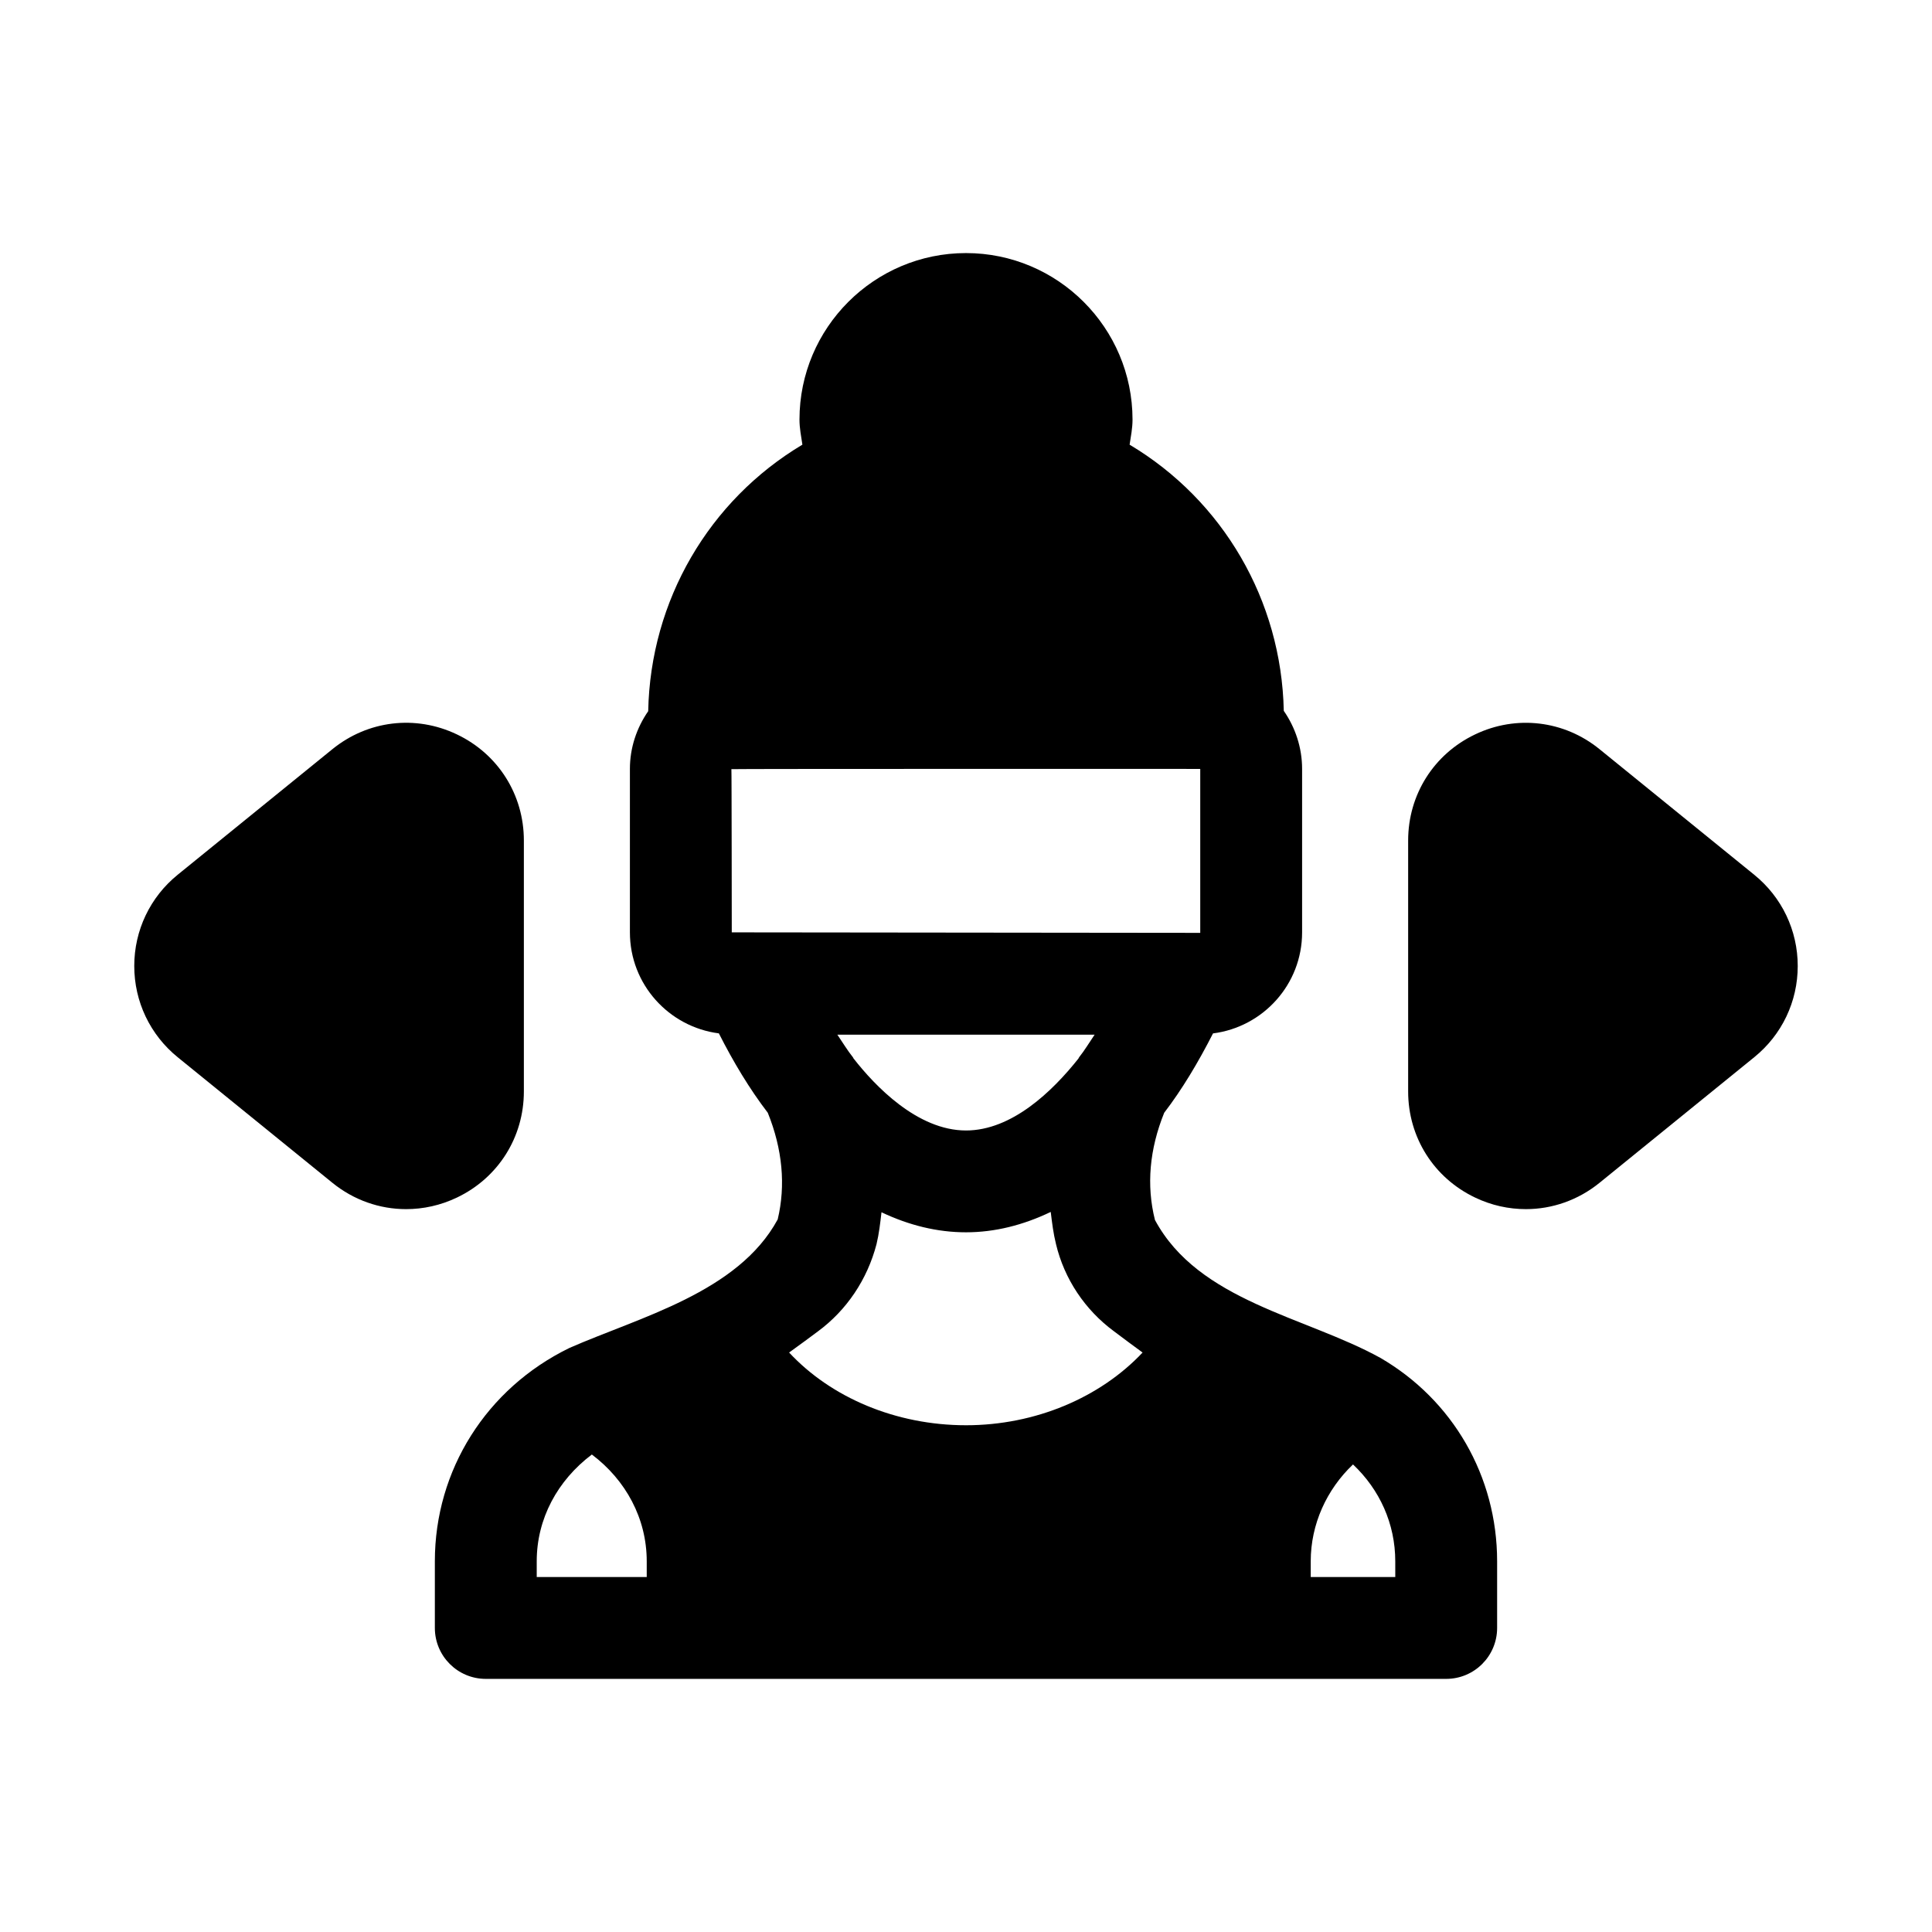 <?xml version="1.0" encoding="UTF-8"?>
<!-- Uploaded to: ICON Repo, www.iconrepo.com, Generator: ICON Repo Mixer Tools -->
<svg fill="#000000" width="800px" height="800px" version="1.1" viewBox="144 144 512 512" xmlns="http://www.w3.org/2000/svg">
 <g>
  <path d="m282.83 433.25v-66.512c0-12.133-6.805-22.91-17.758-28.121-10.953-5.227-23.594-3.707-33.004 3.938l-40.973 33.258c-7.32 5.934-11.516 14.758-11.516 24.184s4.199 18.25 11.516 24.184l40.973 33.258c5.695 4.629 12.578 6.996 19.559 6.996 4.543 0 9.125-1 13.445-3.059 10.957-5.215 17.758-15.992 17.758-28.125z"/>
  <path d="m608.9 375.83-40.988-33.273c-9.395-7.656-22.094-9.148-32.98-3.938-10.961 5.211-17.758 15.988-17.758 28.121v66.512c0 12.133 6.797 22.91 17.758 28.121 4.305 2.059 8.887 3.059 13.438 3.059 6.965 0 13.852-2.367 19.543-6.996l40.988-33.273c7.32-5.926 11.516-14.738 11.516-24.16 0-9.426-4.195-18.234-11.516-24.172z"/>
  <path d="m509.79 503.84c-19.789-10.93-48.137-14.988-59.719-36.543-2.301-9.176-1.449-18.734 2.453-28.398 4.707-6.148 8.98-13.273 12.938-21.035 13.277-1.691 23.609-12.984 23.609-26.777v-43.316c0-5.676-1.824-11.02-4.856-15.391-0.609-29.324-16.148-55.793-40.855-70.535 0.328-2.191 0.773-4.344 0.773-6.652-0.008-24.332-19.801-44.125-44.133-44.125s-44.129 19.793-44.129 44.121c0 2.309 0.445 4.461 0.773 6.652-24.742 14.773-40.281 41.27-40.863 70.629-3.07 4.441-4.848 9.715-4.848 15.297v43.316c0 13.781 10.316 25.066 23.574 26.773 3.836 7.574 8.129 14.727 12.965 21.039 3.898 9.66 4.785 19.25 2.625 28.266-10.512 19.383-36.633 25.898-55.199 34.066-21.996 10.715-35.656 32.379-35.656 56.523v17.672c0.004 7.465 6.047 13.5 13.496 13.5h254.52c7.453 0 13.496-6.035 13.496-13.496v-17.672c0-22.508-11.742-42.762-30.965-53.914zm-194.4 58.094h-29.152v-4.18c0-11.273 5.492-21.414 14.609-28.293 8.984 6.754 14.543 16.941 14.543 28.293zm22.535-170.85s-0.027-43.316-0.098-43.25c0.133-0.105 124.25-0.066 124.25-0.066v43.449zm96.156 27.121c-1.371 2.012-2.68 4.207-4.117 5.996-0.082 0.102-0.094 0.23-0.172 0.332-0.004 0.004-0.008 0.004-0.012 0.012-6.887 8.684-17.648 19.043-29.777 19.043-12.93 0-24.176-11.898-29.73-18.992-0.012-0.016-0.035-0.023-0.047-0.039-0.082-0.109-0.098-0.246-0.184-0.355-1.465-1.82-2.754-3.988-4.133-5.996zm-34.078 103.5c-18.609 0-35.793-7.352-46.879-19.273 1.375-1.004 2.746-1.977 4.141-3.012l3.519-2.609c7.566-5.586 13.047-13.695 15.504-23.102 0.672-2.805 0.988-5.629 1.316-8.449 7.258 3.449 14.758 5.312 22.398 5.312 7.629 0 15.152-1.898 22.453-5.398 0.348 2.856 0.691 5.707 1.398 8.535 2.199 9.211 7.656 17.41 15.352 23.09l4.031 3.016c1.203 0.906 2.375 1.742 3.559 2.621-11.227 11.918-28.383 19.27-46.793 19.27zm113.76 40.223h-22.406v-4.18c0-9.789 4.203-19.004 11.203-25.656 7.07 6.66 11.199 15.738 11.199 25.656z"/>
 </g>
</svg>